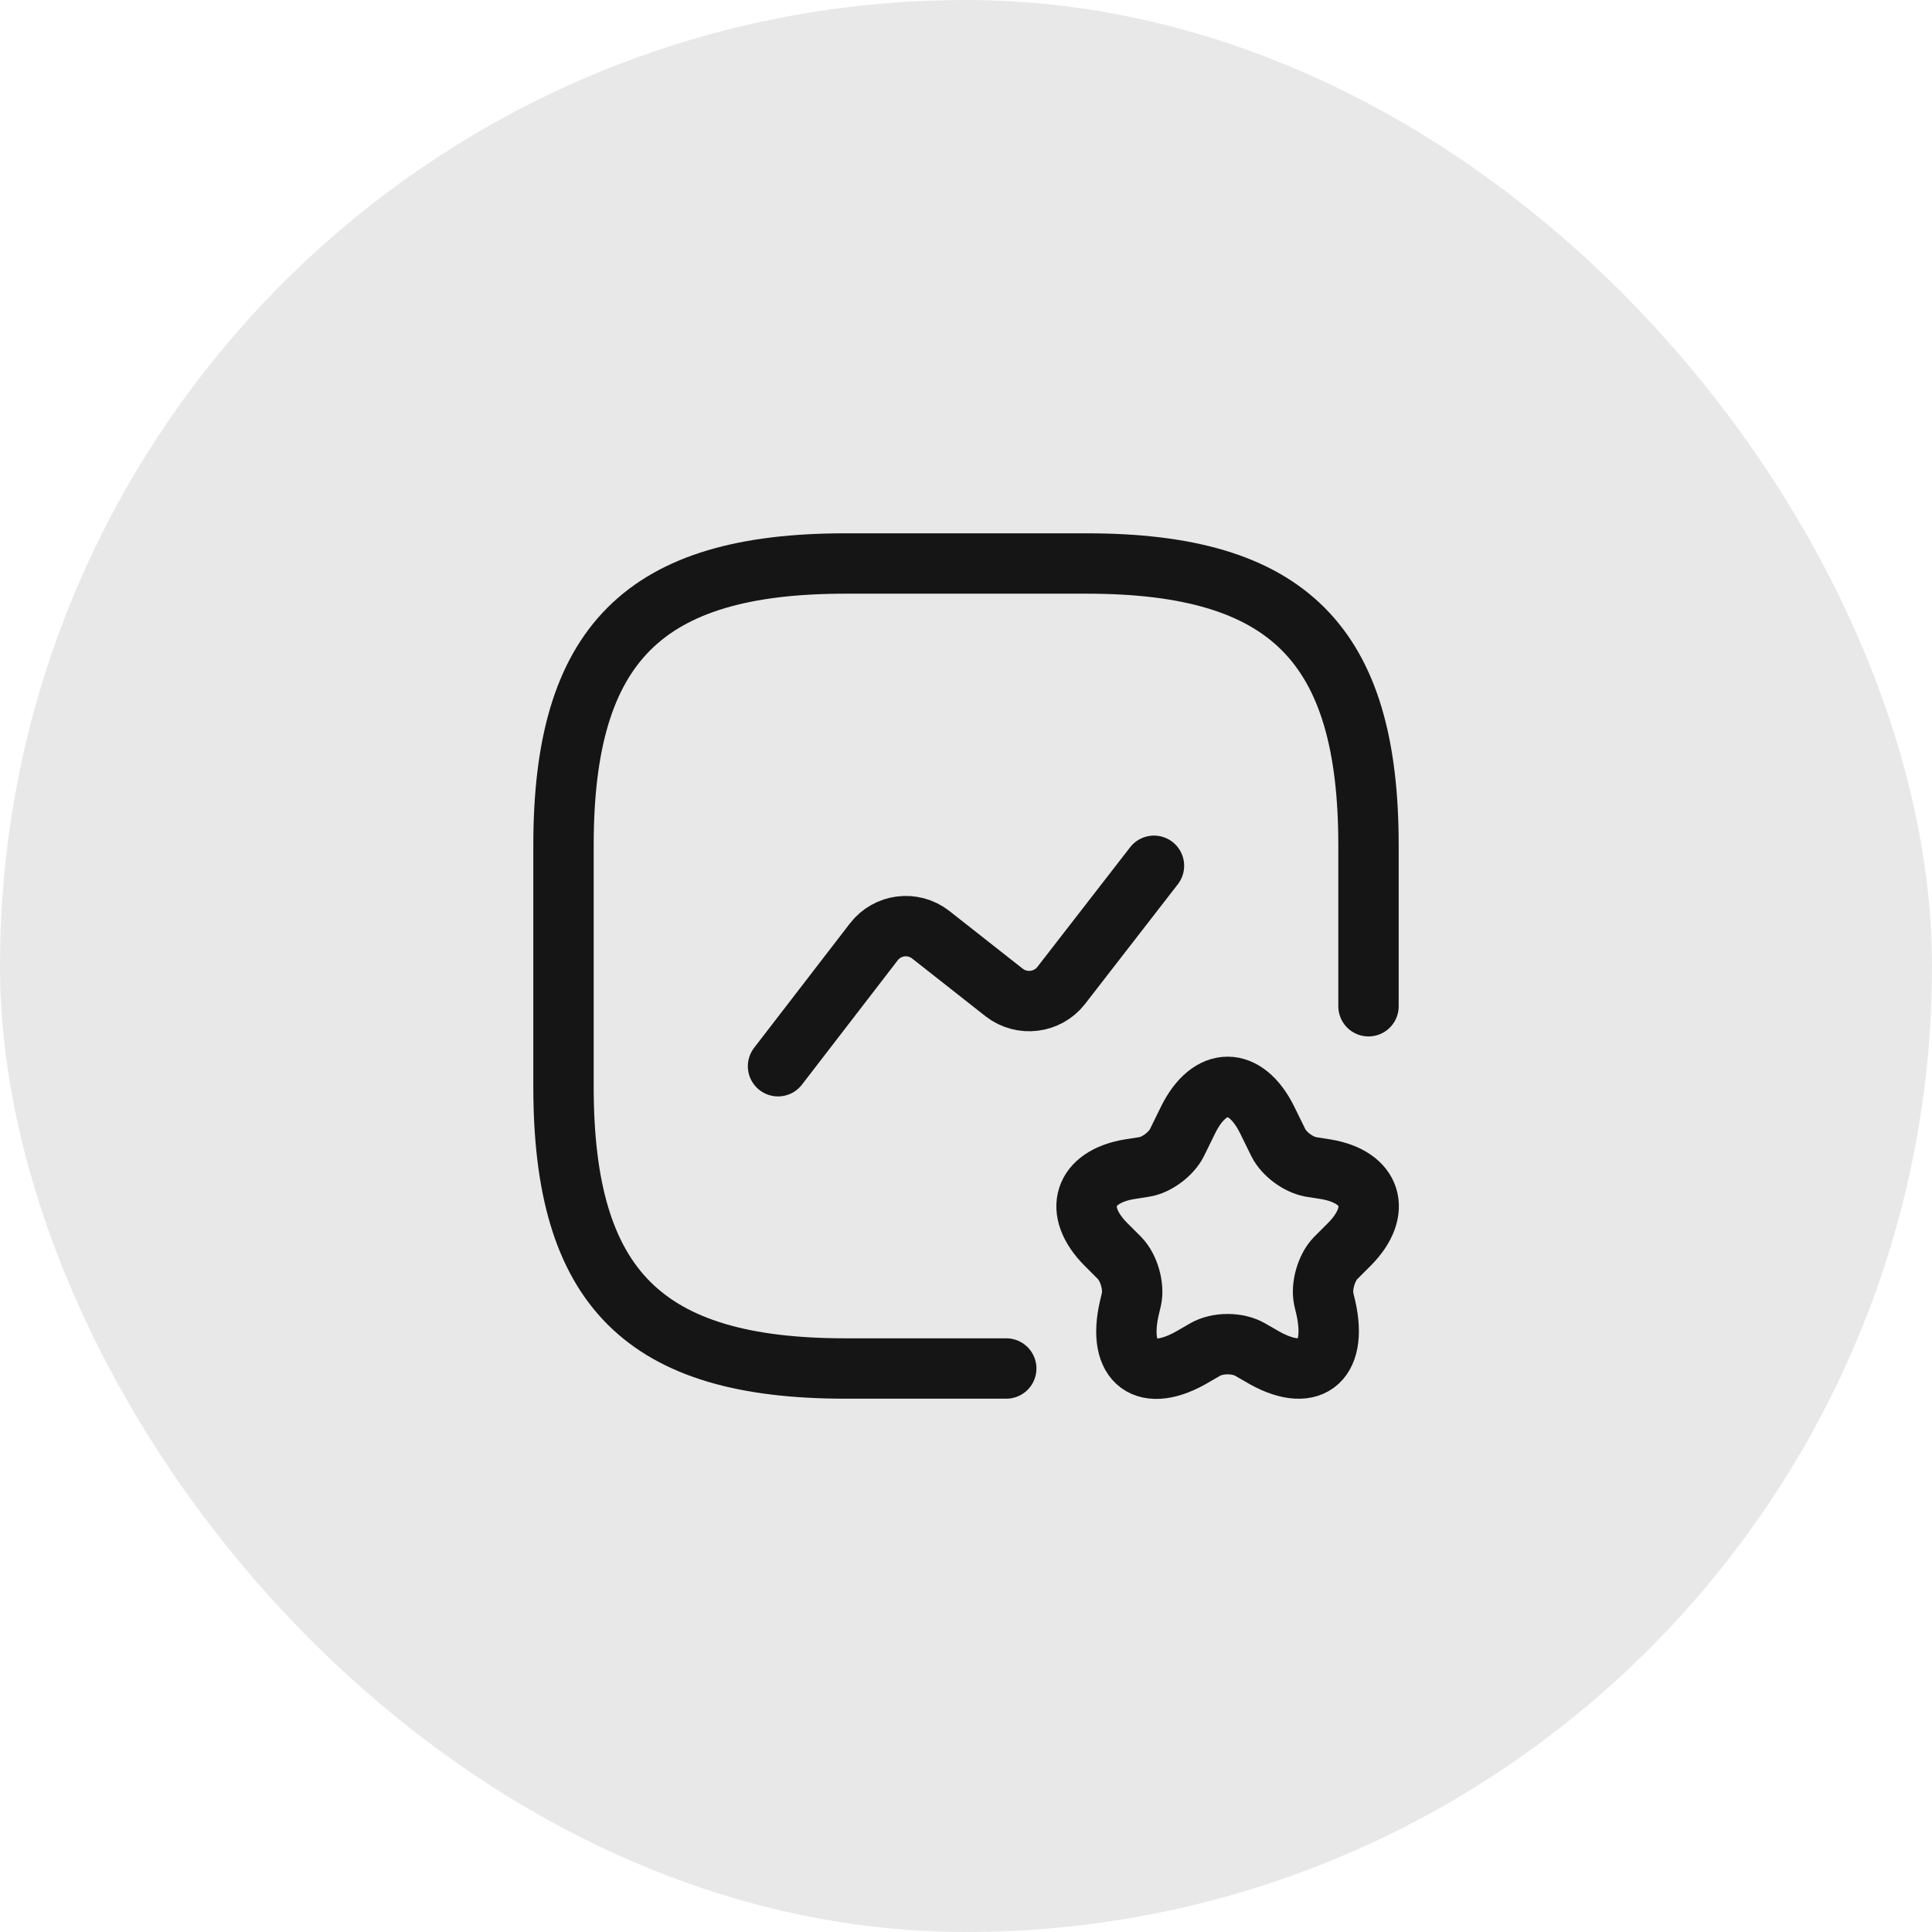 <svg width="48" height="48" viewBox="0 0 48 48" fill="none" xmlns="http://www.w3.org/2000/svg">
<rect opacity="0.1" width="48" height="48" rx="24" fill="#151515"/>
<path d="M34 25V21C34 16 32 14 27 14H21C16 14 14 16 14 21V27C14 32 16 34 21 34H25" stroke="#151515" stroke-width="1.5" stroke-linecap="round" stroke-linejoin="round"/>
<path d="M19.33 26.49L21.71 23.4C22.05 22.96 22.68 22.88 23.12 23.22L24.95 24.66C25.39 25 26.02 24.92 26.36 24.49L28.67 21.51" stroke="#151515" stroke-width="1.5" stroke-linecap="round" stroke-linejoin="round"/>
<path d="M31.48 27.82L31.76 28.39C31.9 28.67 32.25 28.93 32.56 28.99L32.94 29.05C34.08 29.24 34.35 30.08 33.53 30.91L33.18 31.26C32.95 31.5 32.82 31.96 32.89 32.28L32.94 32.49C33.25 33.87 32.52 34.4 31.32 33.68L31.06 33.53C30.75 33.35 30.25 33.35 29.94 33.53L29.68 33.68C28.47 34.41 27.74 33.87 28.06 32.49L28.11 32.28C28.18 31.96 28.05 31.5 27.82 31.26L27.47 30.91C26.65 30.08 26.92 29.24 28.06 29.05L28.44 28.99C28.74 28.94 29.1 28.67 29.24 28.39L29.52 27.82C30.06 26.73 30.94 26.73 31.48 27.82Z" stroke="#151515" stroke-width="1.5" stroke-linecap="round" stroke-linejoin="round"/>
</svg>

